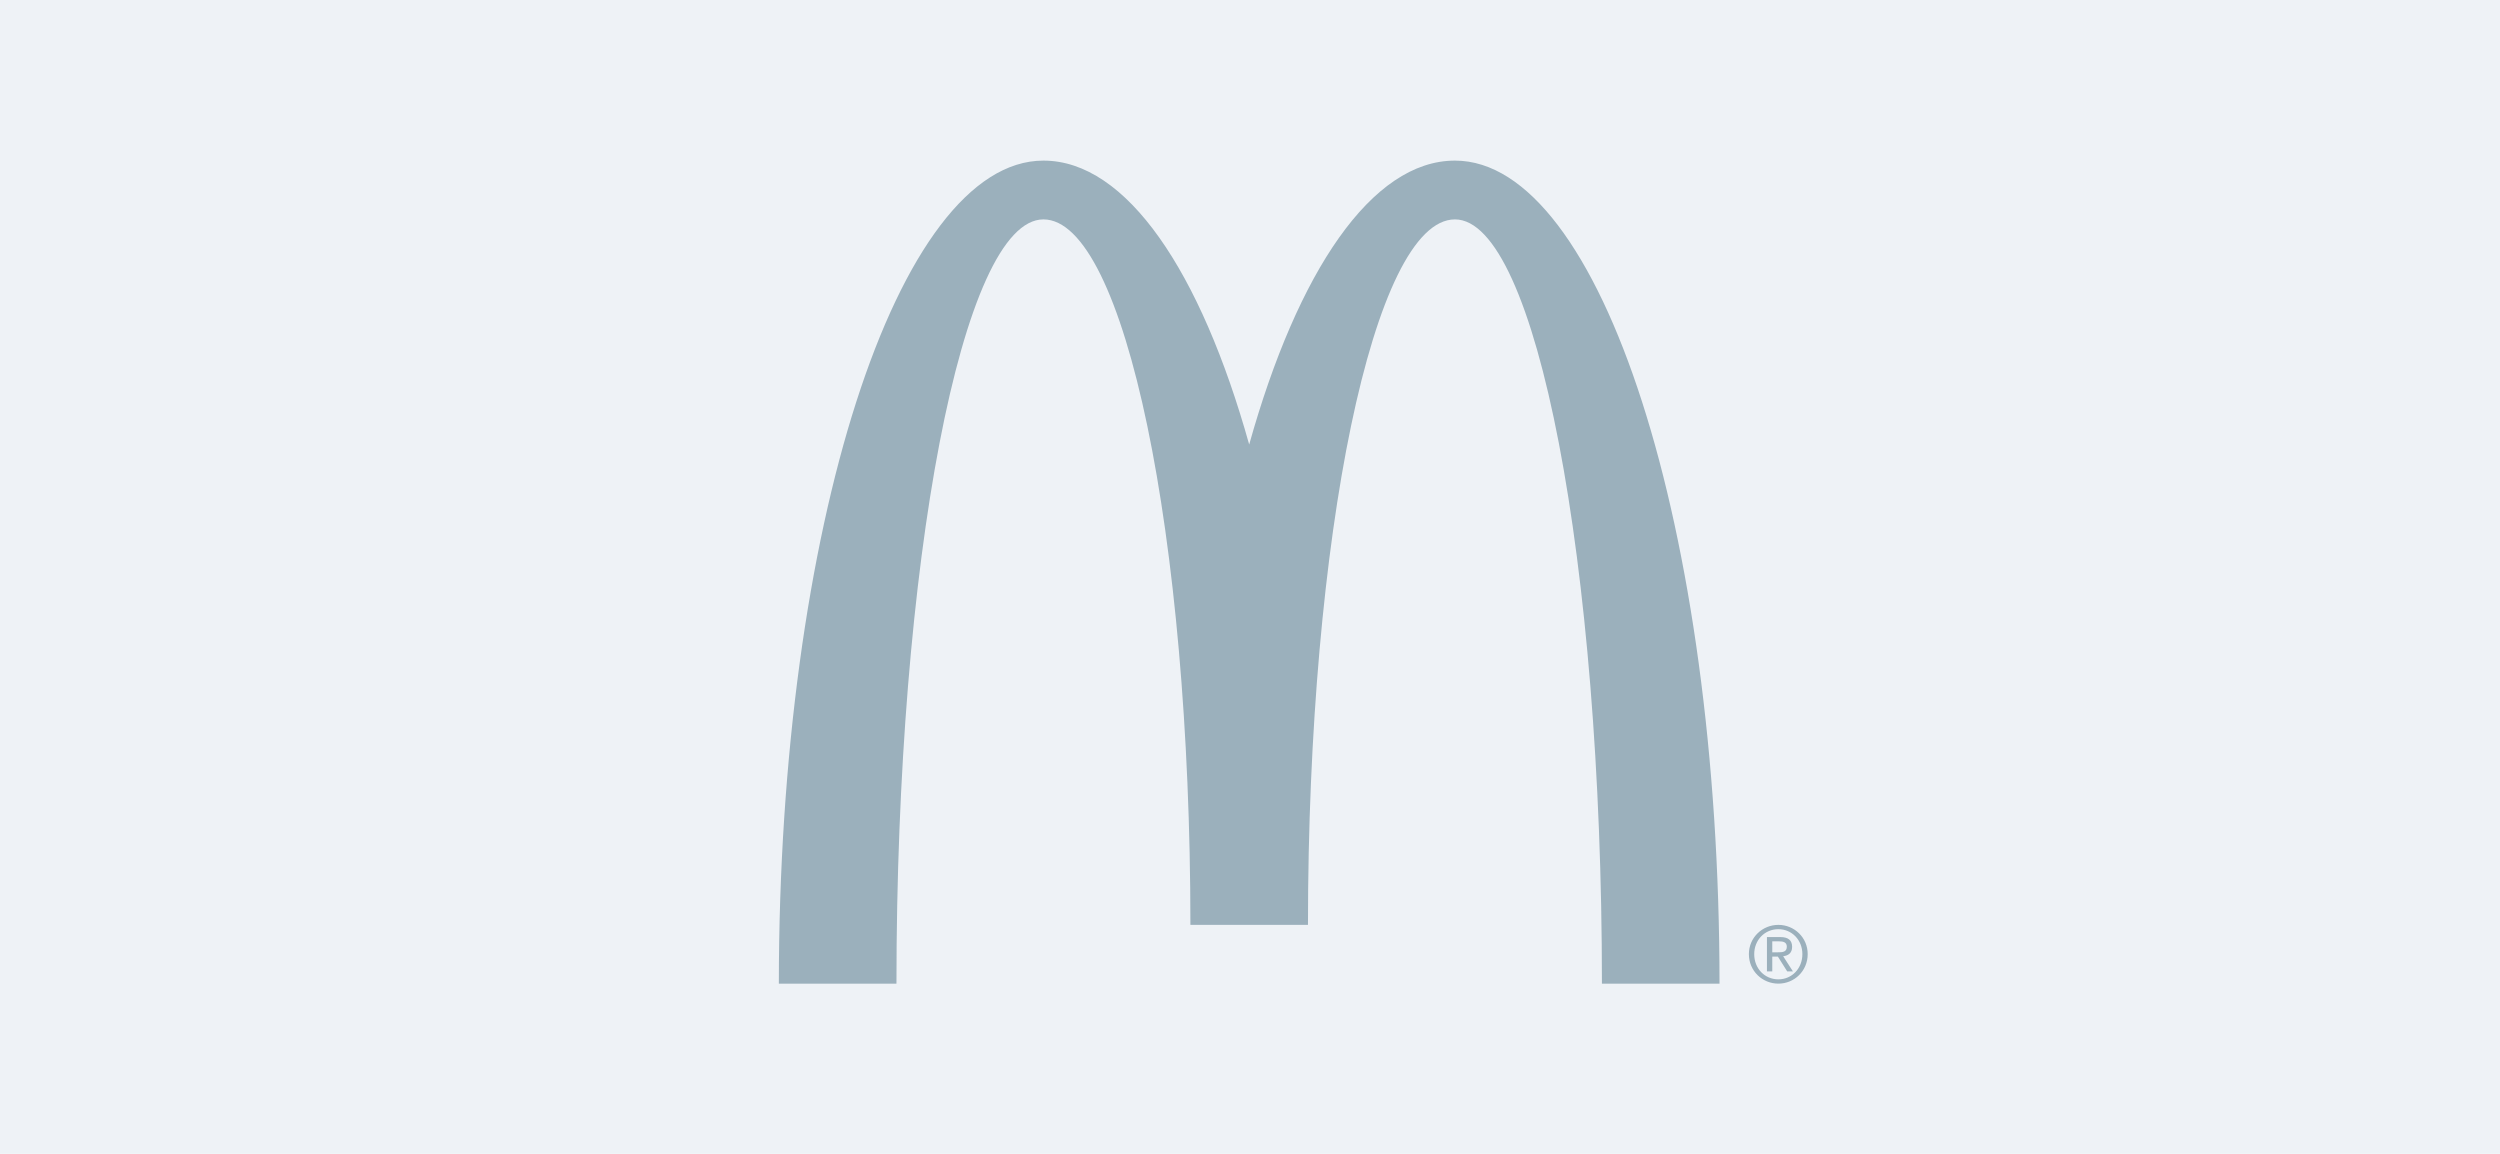 <?xml version="1.0" encoding="UTF-8"?> <svg xmlns="http://www.w3.org/2000/svg" width="260" height="120" viewBox="0 0 260 120" fill="none"> <rect width="260" height="120" fill="#EEF2F6"></rect> <g clip-path="url(#clip0_661_2921)"> <path d="M151.316 22.818C159.756 22.818 166.6 58.403 166.6 102.299H178.829C178.829 55.025 166.509 16.703 151.316 16.703C142.671 16.703 134.959 28.22 129.916 46.23C124.874 28.22 117.159 16.703 108.515 16.703C93.321 16.703 81 55.025 81 102.299H93.231C93.231 58.403 100.075 22.818 108.515 22.818C116.956 22.818 123.802 55.665 123.802 96.187H136.029C136.03 55.665 142.873 22.818 151.316 22.818ZM184.951 96.187C186.61 96.187 188 97.501 188 99.228C188 100.984 186.61 102.298 184.951 102.298C183.286 102.298 181.884 100.983 181.884 99.228C181.884 97.501 183.286 96.187 184.951 96.187ZM184.951 101.852C186.356 101.852 187.447 100.723 187.447 99.23C187.447 97.762 186.355 96.635 184.951 96.635C183.528 96.635 182.439 97.762 182.439 99.23C182.438 100.723 183.528 101.852 184.951 101.852ZM183.762 97.454H185.14C185.983 97.454 186.38 97.79 186.38 98.474C186.38 99.12 185.977 99.389 185.449 99.445L186.463 101.025H185.868L184.901 99.489H184.317V101.025H183.762L183.762 97.454ZM184.317 99.04H184.894C185.381 99.04 185.829 99.016 185.829 98.45C185.829 97.975 185.422 97.901 185.049 97.901H184.317L184.317 99.04Z" fill="#9BB0BC"></path> </g> <defs> <clipPath id="clip0_661_2921"> <rect width="111" height="107" fill="white" transform="translate(81 6)"></rect> </clipPath> </defs> </svg> 